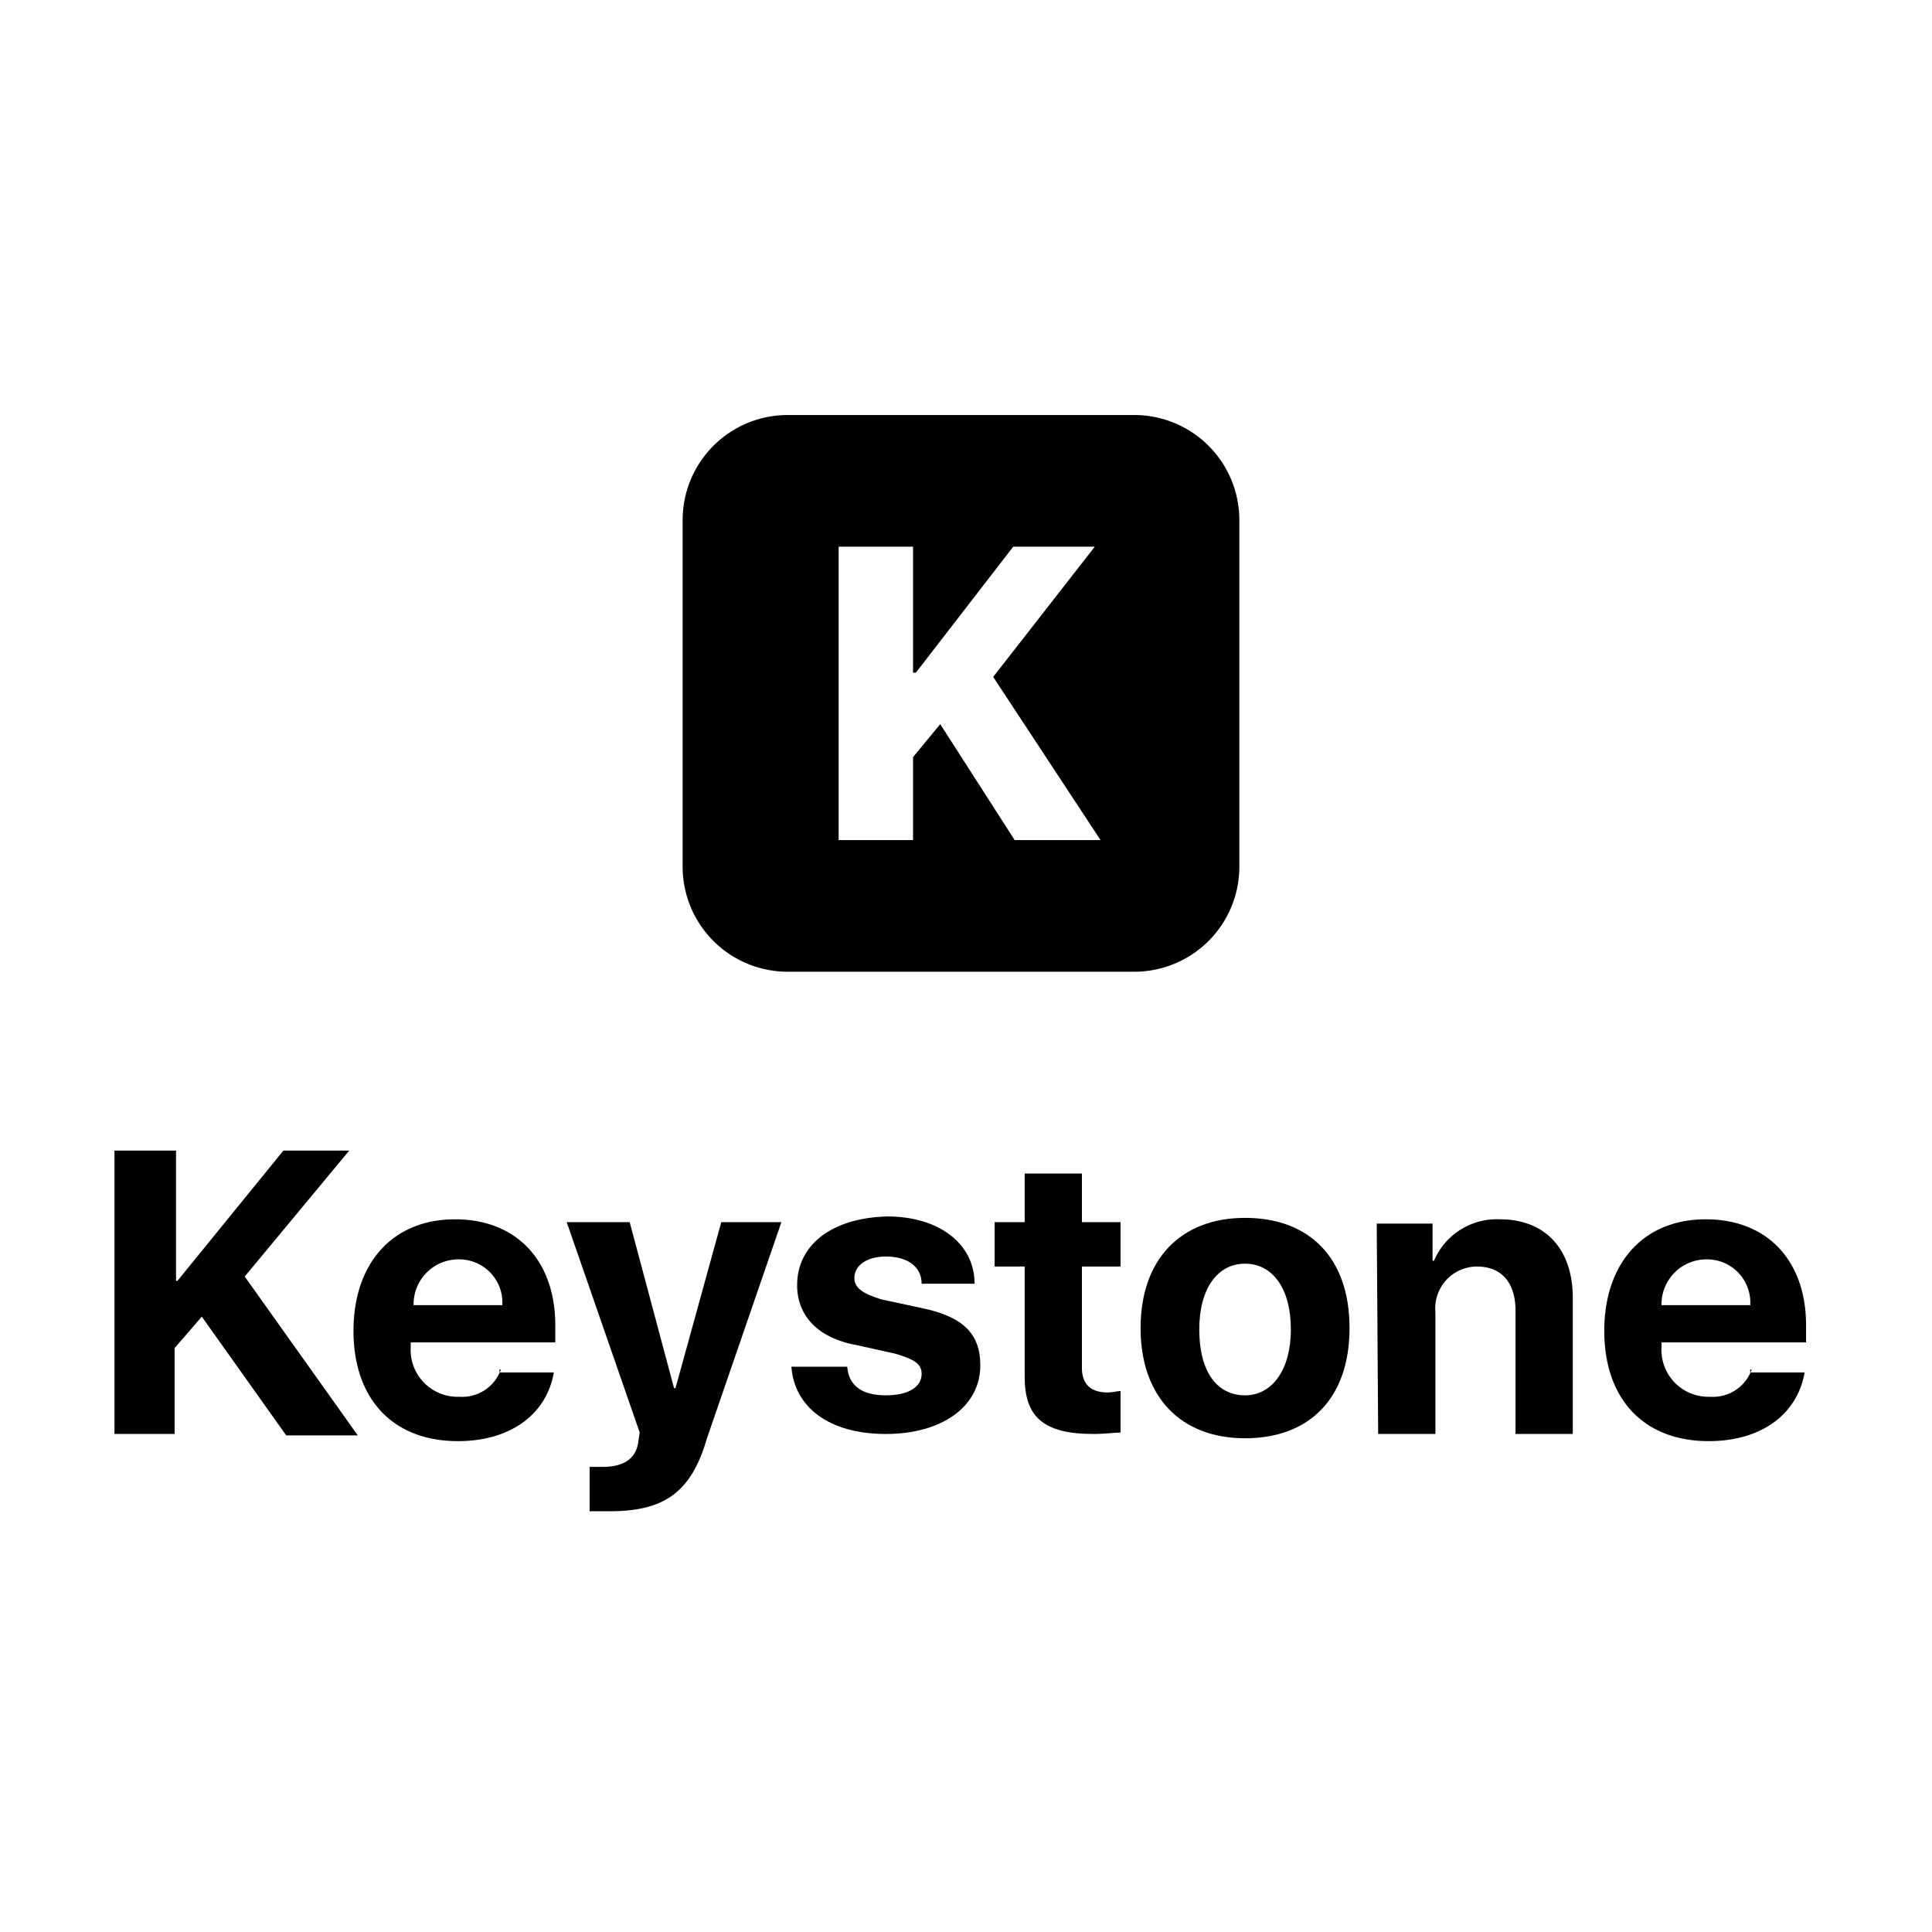 <svg xmlns="http://www.w3.org/2000/svg" xmlns:xlink="http://www.w3.org/1999/xlink" width="135" height="135" viewBox="0 0 135 135">
  <defs>
    <linearGradient id="linear-gradient" x1="0.498" y1="21.888" x2="0.498" y2="23.283" gradientUnits="objectBoundingBox">
      <stop offset="0"/>
      <stop offset="1"/>
    </linearGradient>
    <linearGradient id="linear-gradient-2" x1="0.503" y1="27.792" x2="0.503" y2="29.583" xlink:href="#linear-gradient"/>
    <linearGradient id="linear-gradient-3" x1="0.501" y1="21.316" x2="0.501" y2="22.69" xlink:href="#linear-gradient"/>
    <linearGradient id="linear-gradient-4" x1="0.501" y1="28.354" x2="0.501" y2="30.18" xlink:href="#linear-gradient"/>
    <linearGradient id="linear-gradient-5" x1="0.498" y1="23.845" x2="0.498" y2="25.37" xlink:href="#linear-gradient"/>
    <linearGradient id="linear-gradient-6" x1="0.502" y1="27.979" x2="0.502" y2="29.781" xlink:href="#linear-gradient"/>
    <linearGradient id="linear-gradient-7" x1="0.509" y1="28.718" x2="0.509" y2="30.569" xlink:href="#linear-gradient"/>
    <linearGradient id="linear-gradient-8" x1="0.5" y1="27.792" x2="0.5" y2="29.583" xlink:href="#linear-gradient"/>
    <linearGradient id="linear-gradient-9" x1="0.499" y1="11.136" x2="0.499" y2="12.413" gradientUnits="objectBoundingBox">
      <stop offset="0"/>
      <stop offset="1" stop-color="#01c7fe"/>
    </linearGradient>
    <clipPath id="clip-keystonejs-logo">
      <rect width="135" height="135"/>
    </clipPath>
  </defs>
  <g id="keystonejs-logo" clip-path="url(#clip-keystonejs-logo)">
    <g id="keystonejs-logo-2" data-name="keystonejs-logo" transform="translate(-0.1 -0.2)">
      <g id="Group_254" data-name="Group 254">
        <path id="Path_24380" data-name="Path 24380" d="M12.3,100.4v-6l1.9-2.2,5.9,8.3h5L17.2,89.4l7.3-8.8H19.9l-7.4,9.1h-.1V80.6H8.1v19.8h4.1Z" fill="url(#linear-gradient)"/>
        <path id="Path_24381" data-name="Path 24381" d="M32.1,88.2a3.02,3.02,0,0,1,3.1,3.2H29a3.137,3.137,0,0,1,3.1-3.2Zm3,7.7a2.87,2.87,0,0,1-2.9,1.9,3.282,3.282,0,0,1-3.4-3.5V94H38.9V92.8c0-4.5-2.7-7.4-7-7.4-4.4,0-7.1,3.1-7.1,7.8s2.7,7.7,7.3,7.7c3.7,0,6.2-1.9,6.7-4.8H35v-.2Z" fill="url(#linear-gradient-2)"/>
        <path id="Path_24382" data-name="Path 24382" d="M42.7,105.8c3.8,0,5.7-1.3,6.8-5.1l5.2-15.1H50.5L47.3,97.2h-.1L44.1,85.6H39.7l5.1,14.7s-.1.6-.1.7c-.2,1.2-1.1,1.7-2.5,1.7h-.9v3.1Z" fill="url(#linear-gradient-3)"/>
        <path id="Path_24383" data-name="Path 24383" d="M55.8,90c0,2.1,1.4,3.7,4.2,4.2l2.7.6c1.3.4,1.8.7,1.8,1.4,0,.9-.9,1.5-2.5,1.5-1.7,0-2.6-.7-2.7-2H55.4c.2,2.8,2.6,4.7,6.6,4.7,3.9,0,6.6-1.9,6.6-4.8,0-2.2-1.2-3.4-4.1-4L61.7,91c-1.3-.4-1.9-.8-1.9-1.5,0-.9.9-1.5,2.2-1.5,1.5,0,2.5.7,2.5,1.9h3.7c0-2.8-2.5-4.7-6.1-4.7-3.9.1-6.3,2-6.3,4.8Z" fill="url(#linear-gradient-4)"/>
        <path id="Path_24384" data-name="Path 24384" d="M71.7,82.2v3.4H69.6v3.1h2.1v7.7c0,2.8,1.3,4,4.8,4,.8,0,1.5-.1,1.9-.1V97.4c-.2,0-.6.1-.9.1-1.2,0-1.8-.6-1.8-1.7V88.7h2.7V85.6H75.7V82.2Z" fill="url(#linear-gradient-5)"/>
        <path id="Path_24385" data-name="Path 24385" d="M87.1,100.7c4.5,0,7.3-2.8,7.3-7.7s-2.8-7.7-7.3-7.7-7.3,2.9-7.3,7.7S82.6,100.7,87.1,100.7Zm0-3c-2,0-3.2-1.7-3.2-4.6s1.3-4.6,3.2-4.6,3.2,1.7,3.2,4.6c0,2.8-1.3,4.6-3.2,4.6Z" fill="url(#linear-gradient-6)"/>
        <path id="Path_24386" data-name="Path 24386" d="M96.4,100.4h4V91.9a2.924,2.924,0,0,1,2.9-3.2c1.7,0,2.7,1.1,2.7,3.1v8.6h4V90.9c0-3.4-1.9-5.5-5.1-5.5a4.766,4.766,0,0,0-4.6,2.9h-.1V85.7H96.3l.1,14.7Z" fill="url(#linear-gradient-7)"/>
        <path id="Path_24387" data-name="Path 24387" d="M119.3,88.2a3.02,3.02,0,0,1,3.1,3.2h-6.2a3.137,3.137,0,0,1,3.1-3.2Zm3.2,7.7a2.87,2.87,0,0,1-2.9,1.9,3.282,3.282,0,0,1-3.4-3.5V94h10.1V92.8c0-4.5-2.7-7.4-7-7.4-4.4,0-7.1,3.1-7.1,7.8s2.7,7.7,7.3,7.7c3.7,0,6.2-1.9,6.7-4.8h-3.8v-.2Z" fill="url(#linear-gradient-8)"/>
      </g>
      <g id="Group_255" data-name="Group 255">
        <path id="Path_24388" data-name="Path 24388" d="M55.1,29.2a7.341,7.341,0,0,0-7.3,7.3V60.8a7.341,7.341,0,0,0,7.3,7.3H79.4a7.341,7.341,0,0,0,7.3-7.3V36.5a7.341,7.341,0,0,0-7.3-7.3Zm8.8,23.9v5.8H58.7V38.4h5.2v8.8h.2l6.8-8.8h5.7l-7.1,9.1L77,58.9H71l-5.2-8.1-1.9,2.3Z" fill-rule="evenodd" fill="url(#linear-gradient-9)"/>
      </g>
    </g>
  </g>
</svg>
